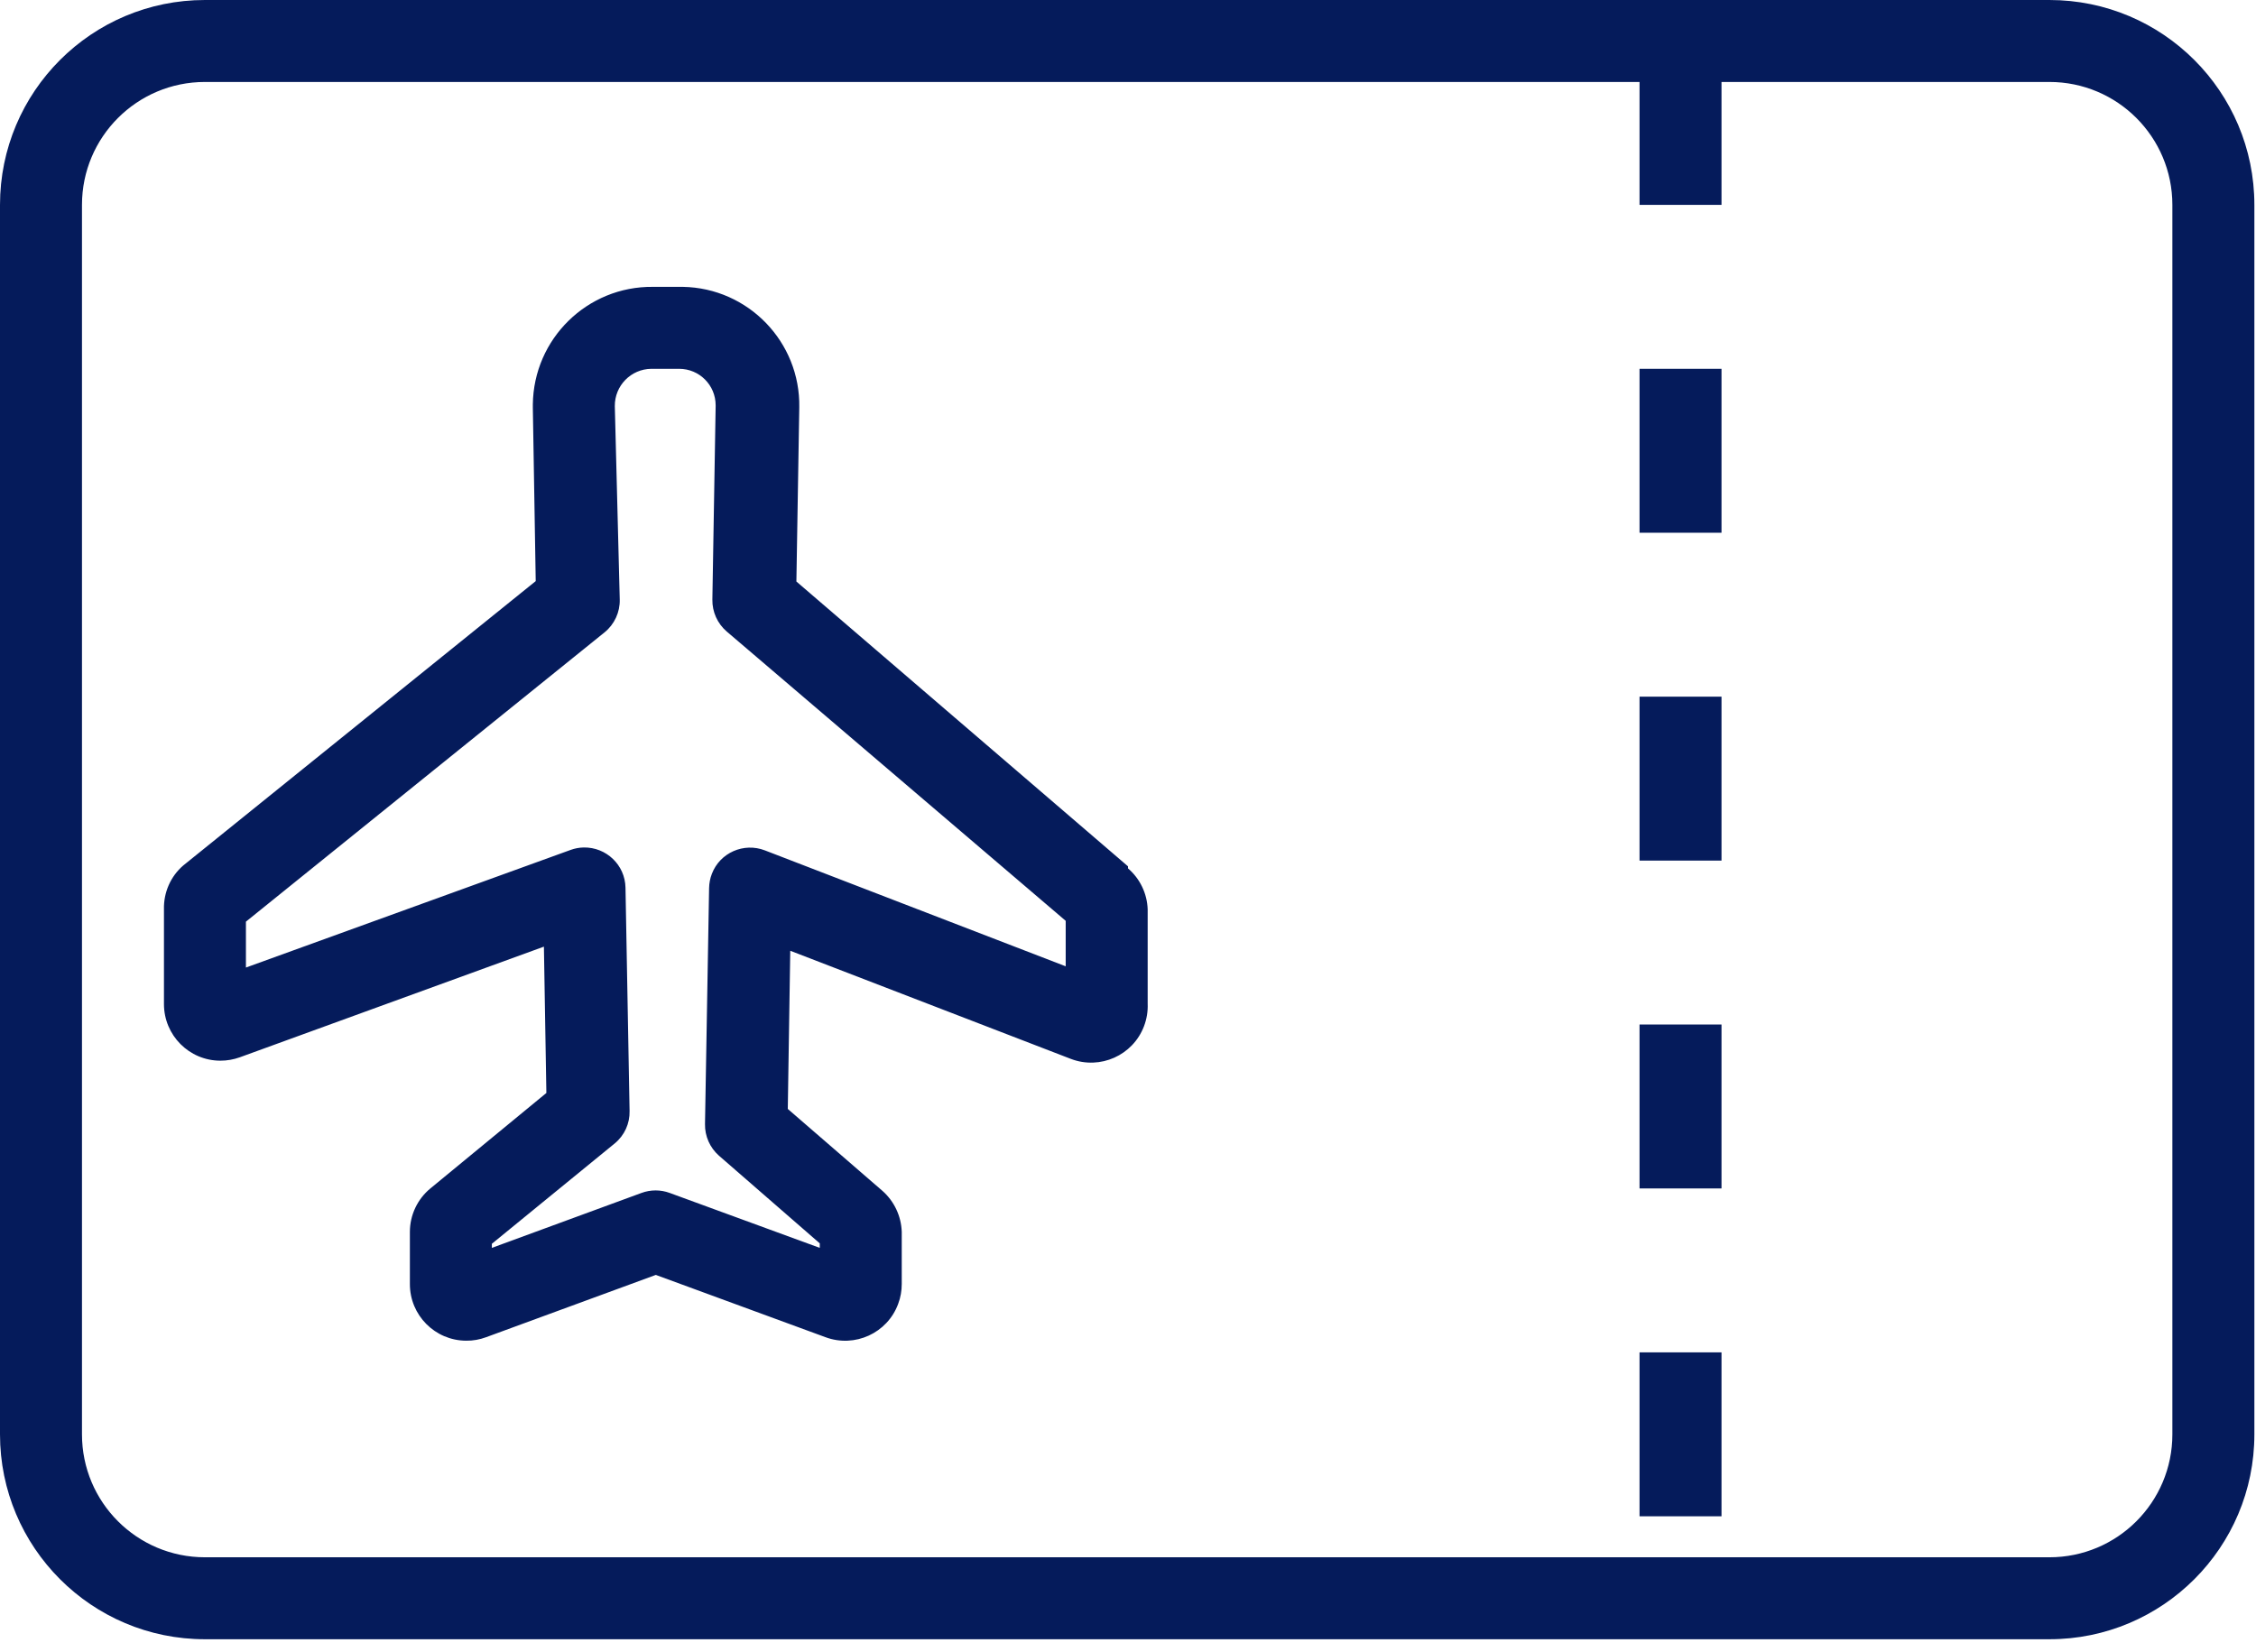 <svg width="86" height="63" viewBox="0 0 86 63" fill="none" xmlns="http://www.w3.org/2000/svg">
<g clip-path="url(#clip0)">
<path d="M82.812 54.688C82.812 57.277 80.715 59.375 78.125 59.375H7.812C5.223 59.375 3.125 57.277 3.125 54.688V7.812C3.125 5.223 5.223 3.125 7.812 3.125H62.5V7.812H65.625V3.125H78.125C80.715 3.125 82.812 5.223 82.812 7.812V54.688ZM78.125 0H7.812C3.496 0 0 3.496 0 7.812V54.688C0 59 3.496 62.5 7.812 62.5H78.125C82.441 62.5 85.938 59 85.938 54.688V7.812C85.938 3.496 82.441 0 78.125 0Z" fill="#051B5B"/>
<path d="M40.625 36.843L29.156 32.422C28.352 32.113 27.445 32.511 27.137 33.316C27.07 33.488 27.035 33.672 27.031 33.859L26.875 42.859C26.867 43.32 27.062 43.758 27.406 44.062L31.25 47.406V47.578L25.531 45.484C25.183 45.355 24.801 45.355 24.453 45.484L18.75 47.578V47.422L23.437 43.593C23.805 43.289 24.012 42.836 24 42.359L23.844 33.843C23.828 32.98 23.113 32.297 22.25 32.312C22.078 32.316 21.91 32.347 21.75 32.406L9.375 36.89V35.14L23.047 24.109C23.422 23.805 23.637 23.343 23.625 22.859L23.437 15.484C23.43 14.707 24.051 14.07 24.828 14.062H25.89C26.66 14.062 27.281 14.683 27.281 15.453C27.281 15.465 27.281 15.472 27.281 15.484L27.156 22.859C27.148 23.328 27.348 23.773 27.703 24.078L40.625 35.109V36.843ZM43 33.031L30.359 22.172L30.469 15.531C30.512 13.039 28.523 10.98 26.031 10.937C26 10.937 25.969 10.937 25.937 10.937H24.89C22.387 10.91 20.34 12.918 20.312 15.422C20.312 15.465 20.312 15.504 20.312 15.547L20.422 22.156L6.984 33C6.5 33.418 6.234 34.031 6.25 34.672V38.281C6.25 39.472 7.211 40.441 8.402 40.441C8.652 40.441 8.902 40.398 9.141 40.312L20.734 36.093L20.828 41.672L16.406 45.312C15.914 45.718 15.625 46.328 15.625 46.968V48.953C15.621 50.144 16.582 51.113 17.77 51.117C18.031 51.121 18.289 51.074 18.531 50.984L25 48.609L31.469 50.984C32.586 51.398 33.828 50.828 34.238 49.715C34.332 49.468 34.375 49.211 34.375 48.953V46.968C34.355 46.367 34.09 45.804 33.641 45.406L30.031 42.281L30.125 36.25L40.828 40.375C41.941 40.797 43.187 40.238 43.609 39.129C43.715 38.851 43.762 38.558 43.75 38.265V34.672C43.73 34.07 43.457 33.5 43 33.109" fill="#051B5B"/>
<path d="M62.5 32.812H65.625V26.562H62.5V32.812Z" fill="#051B5B"/>
<path d="M62.5 20.312H65.625V14.062H62.5V20.312Z" fill="#051B5B"/>
<path d="M62.5 45.312H65.625V39.062H62.5V45.312Z" fill="#051B5B"/>
<path d="M62.5 57.812H65.625V51.562H62.5V57.812Z" fill="#051B5B"/>
</g>
<defs>
<clipPath id="clip0">
<rect width="85.94" height="62.5" fill="white"/>
</clipPath>
</defs>
</svg>
